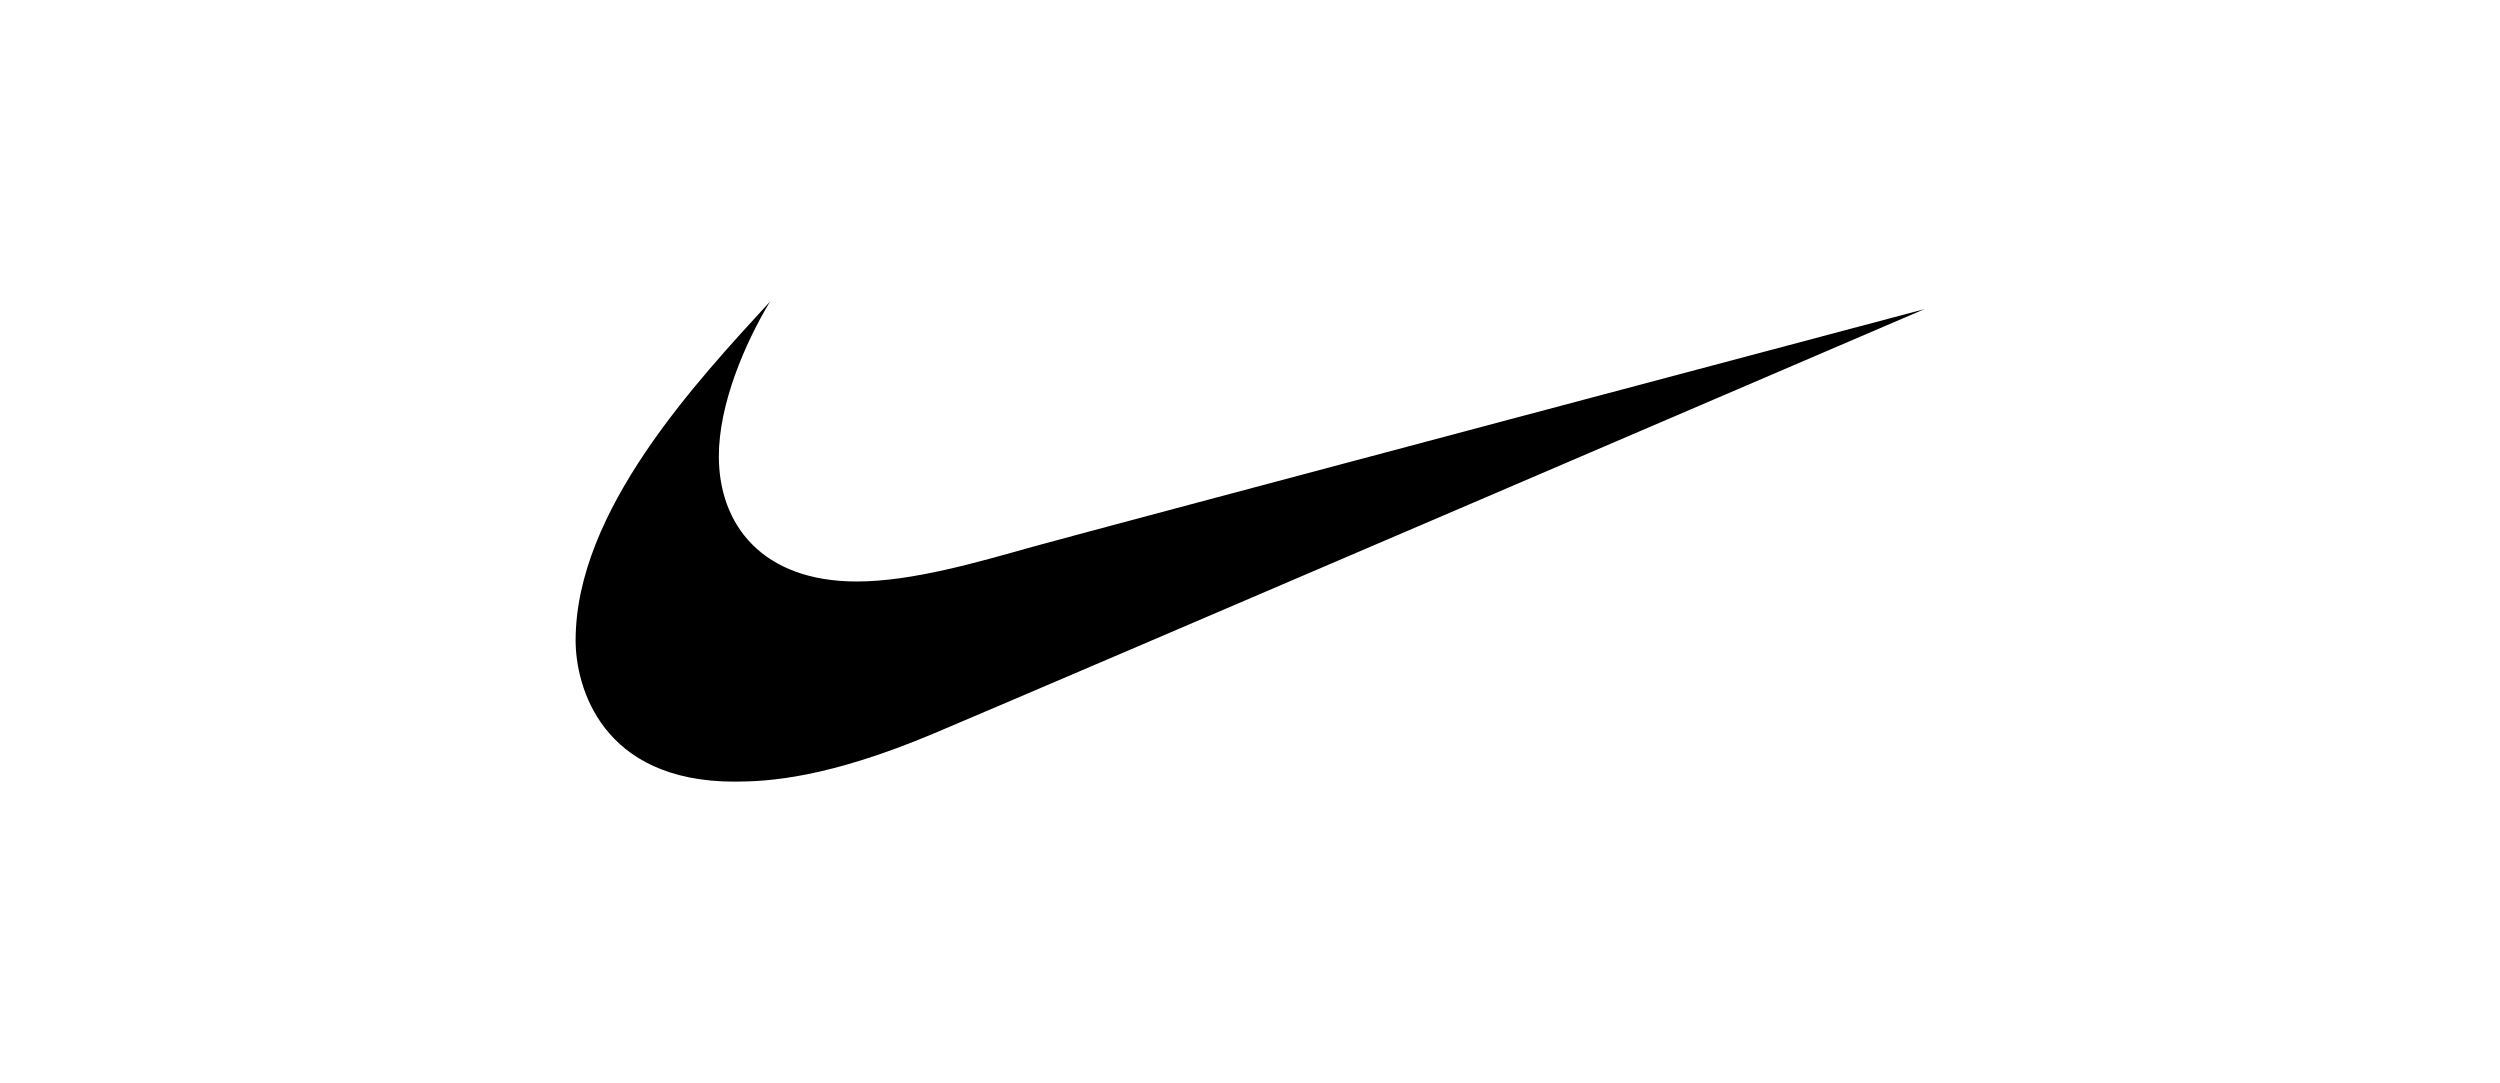 <svg xmlns="http://www.w3.org/2000/svg" id="Capa_1" data-name="Capa 1" viewBox="0 0 212.6 92.13"><defs><style>      .cls-1 {        fill: none;      }    </style></defs><rect class="cls-1" y="0" width="212.6" height="92.13"></rect><path d="M62.46,66.47c2.92,0,7.96-.31,16.96-4.1,10.01-4.22,84.23-36.08,84.23-36.08,0,0-70.66,18.77-75.77,20.19-4.64,1.3-10.29,2.97-15.02,2.97-8.03,0-11.73-4.81-11.73-10.65,0-4.44,2.21-9.59,4.35-13.15-6.2,6.76-16.53,17.76-16.53,28.81,0,3.89,2.17,12.01,13.51,12.01"></path></svg>